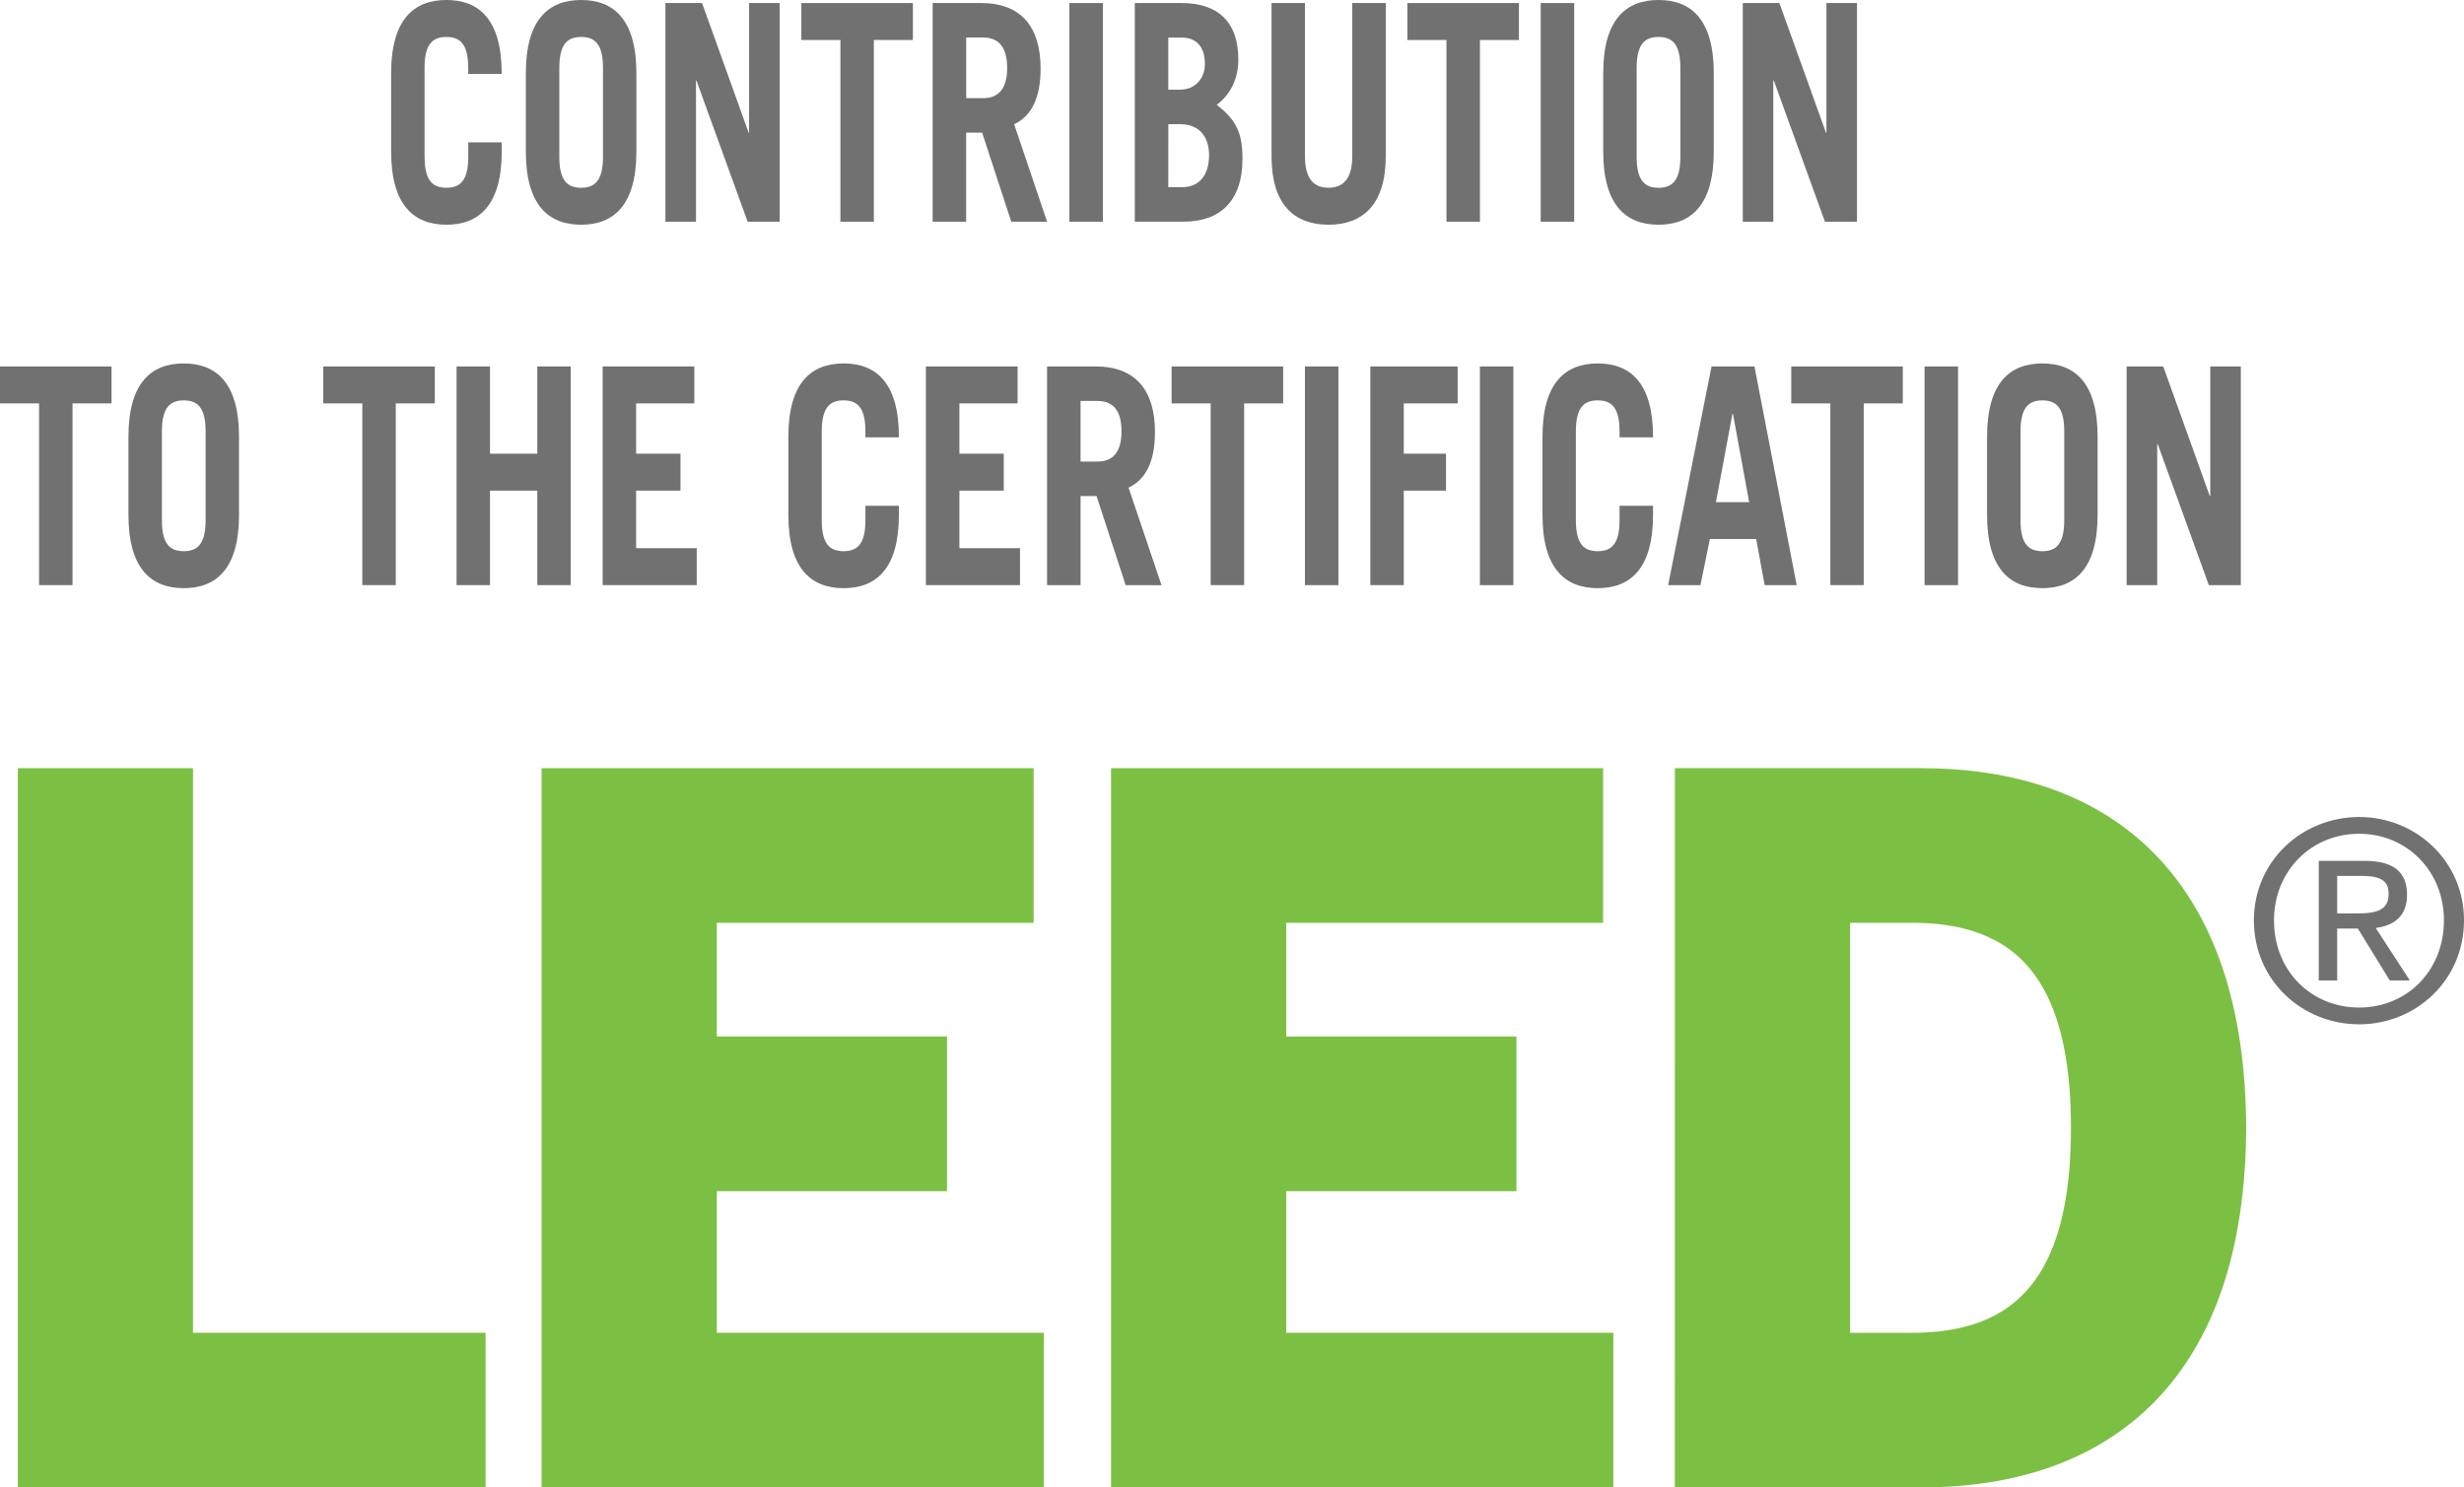 <?xml version="1.0" encoding="utf-8"?>
<!-- Generator: Adobe Illustrator 16.0.0, SVG Export Plug-In . SVG Version: 6.00 Build 0)  -->
<!DOCTYPE svg PUBLIC "-//W3C//DTD SVG 1.1//EN" "http://www.w3.org/Graphics/SVG/1.1/DTD/svg11.dtd">
<svg version="1.1" id="Layer_1" xmlns="http://www.w3.org/2000/svg" xmlns:xlink="http://www.w3.org/1999/xlink" x="0px" y="0px"
	 width="105.75px" height="63.85px" viewBox="0 0 105.75 63.85" enable-background="new 0 0 105.75 63.85" xml:space="preserve">
<polygon fill="#7BC043" points="1.765,62.85 1.765,33.975 7.283,33.975 7.283,58.211 19.842,58.211 19.842,62.85 "/>
<polygon fill="none" stroke="#7BC043" stroke-width="2" points="1.765,62.85 1.765,33.975 7.283,33.975 7.283,58.211 19.842,58.211 
	19.842,62.85 "/>
<polygon fill="#7BC043" points="24.244,62.85 24.244,33.975 43.361,33.975 43.361,38.613 29.764,38.613 29.764,45.492 
	39.643,45.492 39.643,50.132 29.764,50.132 29.764,58.211 43.802,58.211 43.802,62.85 "/>
<polygon fill="none" stroke="#7BC043" stroke-width="2" points="24.244,62.85 24.244,33.975 43.361,33.975 43.361,38.613 
	29.764,38.613 29.764,45.492 39.643,45.492 39.643,50.132 29.764,50.132 29.764,58.211 43.802,58.211 43.802,62.85 "/>
<polygon fill="#7BC043" points="48.684,62.85 48.684,33.975 67.801,33.975 67.801,38.613 54.204,38.613 54.204,45.492 
	64.082,45.492 64.082,50.132 54.204,50.132 54.204,58.211 68.241,58.211 68.241,62.85 "/>
<polygon fill="none" stroke="#7BC043" stroke-width="2" points="48.684,62.85 48.684,33.975 67.801,33.975 67.801,38.613 
	54.204,38.613 54.204,45.492 64.082,45.492 64.082,50.132 54.204,50.132 54.204,58.211 68.241,58.211 68.241,62.85 "/>
<g>
	<path fill="#707170" d="M78.402,58.211h3.68c6.318,0,7.799-4.641,7.799-9.798c0-5.16-1.479-9.801-7.799-9.801h-3.68V58.211z
		 M72.883,33.975h9.561c7.638,0,12.918,4.239,12.957,14.438C95.359,58.61,90.08,62.85,82.441,62.85h-9.56L72.883,33.975
		L72.883,33.975z"/>
	<path fill="#7BC043" stroke="#7BC043" stroke-width="2" d="M78.402,58.211h3.68c6.318,0,7.799-4.641,7.799-9.798
		c0-5.16-1.479-9.801-7.799-9.801h-3.68V58.211z M72.883,33.975h9.561c7.638,0,12.918,4.239,12.957,14.438
		C95.359,58.61,90.08,62.85,82.441,62.85h-9.56L72.883,33.975L72.883,33.975z"/>
	<path fill="#707170" d="M100.307,39.208h0.935c0.96,0,1.272-0.275,1.272-0.84c0-0.491-0.242-0.768-1.141-0.768h-1.066V39.208z
		 M100.307,42.086h-0.791v-5.133h1.965c1.225,0,1.824,0.456,1.824,1.463c0,0.925-0.574,1.318-1.344,1.416l1.463,2.254h-0.861
		l-1.369-2.229h-0.887V42.086z M101.253,35.79c-2.062,0-3.657,1.596-3.657,3.718c0,2.171,1.596,3.742,3.657,3.742
		c2.038,0,3.636-1.571,3.636-3.742C104.889,37.386,103.291,35.79,101.253,35.79 M101.253,35.07c2.423,0,4.497,1.884,4.497,4.438
		c0,2.578-2.074,4.462-4.497,4.462c-2.444,0-4.521-1.884-4.521-4.462C96.732,36.953,98.809,35.07,101.253,35.07"/>
	<path fill="#707170" d="M18.223,6.734c0,1.04,0.364,1.326,0.937,1.326c0.573,0,0.937-0.286,0.937-1.326V6.11h1.436V6.5
		c0,2.313-0.978,3.146-2.372,3.146S16.786,8.814,16.786,6.5V3.146C16.786,0.832,17.765,0,19.159,0s2.372,0.832,2.372,3.146v0.026
		h-1.436v-0.26c0-1.04-0.364-1.325-0.937-1.325c-0.573,0-0.937,0.285-0.937,1.325v3.821H18.223z"/>
	<path fill="#707170" d="M24.005,6.734c0,1.04,0.363,1.326,0.937,1.326c0.572,0,0.937-0.286,0.937-1.326V2.912
		c0-1.04-0.364-1.325-0.937-1.325c-0.573,0-0.937,0.285-0.937,1.325V6.734z M22.568,3.146C22.568,0.833,23.547,0,24.941,0
		s2.372,0.832,2.372,3.146V6.5c0,2.312-0.978,3.146-2.372,3.146S22.568,8.814,22.568,6.5V3.146z"/>
</g>
<polygon fill="#707170" points="28.559,9.517 28.559,0.131 30.131,0.131 32.129,5.694 32.149,5.694 32.149,0.131 33.461,0.131 
	33.461,9.517 32.087,9.517 29.891,3.459 29.871,3.459 29.871,9.517 "/>
<polygon fill="#707170" points="39.18,0.131 39.18,1.717 37.504,1.717 37.504,9.517 36.069,9.517 36.069,1.717 34.393,1.717 
	34.393,0.131 "/>
<g>
	<path fill="#707170" d="M41.466,4.213h0.74c0.635,0,1.019-0.392,1.019-1.3c0-0.91-0.384-1.302-1.019-1.302h-0.74V4.213z
		 M43.402,9.517l-1.25-3.822h-0.687v3.822h-1.437V0.131h2.082c1.728,0,2.55,1.04,2.55,2.808c0,1.17-0.332,2.017-1.135,2.394
		l1.415,4.186L43.402,9.517L43.402,9.517z"/>
</g>
<rect x="45.896" y="0.131" fill="#707170" width="1.438" height="9.386"/>
<g>
	<path fill="#707170" d="M50.141,8.034h0.603c0.749,0,1.146-0.547,1.146-1.365c0-0.896-0.5-1.339-1.25-1.339h-0.498L50.141,8.034
		L50.141,8.034z M50.141,3.849h0.498c0.646,0,1.073-0.468,1.073-1.104c0-0.688-0.323-1.132-0.999-1.132h-0.572V3.849z M48.703,0.131
		h2.021c1.539,0,2.423,0.806,2.423,2.418c0,0.818-0.322,1.494-0.925,1.949c0.791,0.624,1.103,1.145,1.103,2.313
		c0,1.859-1,2.704-2.518,2.704h-2.104V0.131z"/>
	<path fill="#707170" d="M56.006,0.131v6.563c0,0.897,0.312,1.365,1.01,1.365c0.696,0,1.021-0.468,1.021-1.365V0.131h1.437v6.577
		c0,2.066-0.979,2.938-2.457,2.938c-1.477,0-2.445-0.871-2.445-2.938V0.131H56.006z"/>
</g>
<polygon fill="#707170" points="65.189,0.131 65.189,1.717 63.516,1.717 63.516,9.517 62.079,9.517 62.079,1.717 60.402,1.717 
	60.402,0.131 "/>
<rect x="66.124" y="0.131" fill="#707170" width="1.437" height="9.386"/>
<g>
	<path fill="#707170" d="M70.242,6.734c0,1.04,0.365,1.326,0.938,1.326s0.938-0.286,0.938-1.326V2.912
		c0-1.04-0.364-1.325-0.938-1.325c-0.57,0-0.938,0.285-0.938,1.325V6.734z M68.807,3.146C68.807,0.833,69.786,0,71.18,0
		c1.396,0,2.372,0.832,2.372,3.146V6.5c0,2.312-0.977,3.146-2.372,3.146c-1.394,0-2.373-0.832-2.373-3.146V3.146z"/>
</g>
<polygon fill="#707170" points="74.797,9.517 74.797,0.131 76.368,0.131 78.366,5.694 78.387,5.694 78.387,0.131 79.698,0.131 
	79.698,9.517 78.324,9.517 76.129,3.459 76.107,3.459 76.107,9.517 "/>
<polygon fill="#707170" points="4.787,15.73 4.787,17.316 3.112,17.316 3.112,25.116 1.677,25.116 1.677,17.316 0,17.316 0,15.73 
	"/>
<g>
	<path fill="#707170" d="M6.949,22.335c0,1.04,0.363,1.325,0.937,1.325c0.572,0,0.938-0.285,0.938-1.325v-3.822
		c0-1.04-0.364-1.326-0.938-1.326c-0.573,0-0.937,0.286-0.937,1.326V22.335z M5.513,18.747c0-2.315,0.979-3.146,2.373-3.146
		c1.394,0,2.372,0.831,2.372,3.146v3.354c0,2.314-0.978,3.146-2.372,3.146c-1.394,0-2.373-0.832-2.373-3.146V18.747z"/>
</g>
<polygon fill="#707170" points="18.661,15.73 18.661,17.316 16.986,17.316 16.986,25.116 15.55,25.116 15.55,17.316 13.874,17.316 
	13.874,15.73 "/>
<polygon fill="#707170" points="19.595,25.117 19.595,15.73 21.03,15.73 21.03,19.475 23.06,19.475 23.06,15.73 24.495,15.73 
	24.495,25.117 23.06,25.117 23.06,21.061 21.03,21.061 21.03,25.117 "/>
<polygon fill="#707170" points="25.865,25.117 25.865,15.73 29.799,15.73 29.799,17.316 27.301,17.316 27.301,19.475 29.205,19.475 
	29.205,21.061 27.301,21.061 27.301,23.53 29.903,23.53 29.903,25.117 "/>
<g>
	<path fill="#707170" d="M35.268,22.335c0,1.04,0.364,1.325,0.938,1.325c0.571,0,0.936-0.285,0.936-1.325v-0.624h1.437v0.39
		c0,2.313-0.979,3.146-2.372,3.146c-1.396,0-2.372-0.832-2.372-3.146v-3.354c0-2.313,0.977-3.146,2.372-3.146
		c1.394,0,2.372,0.832,2.372,3.146v0.025h-1.437v-0.26c0-1.04-0.364-1.326-0.936-1.326c-0.573,0-0.938,0.286-0.938,1.326V22.335z"/>
</g>
<polygon fill="#707170" points="39.738,25.117 39.738,15.73 43.673,15.73 43.673,17.316 41.176,17.316 41.176,19.475 43.079,19.475 
	43.079,21.061 41.176,21.061 41.176,23.53 43.776,23.53 43.776,25.117 "/>
<g>
	<path fill="#707170" d="M46.376,19.812h0.738c0.635,0,1.019-0.39,1.019-1.3s-0.384-1.3-1.019-1.3h-0.738V19.812z M48.311,25.117
		l-1.249-3.822h-0.686v3.822h-1.438V15.73h2.081c1.729,0,2.55,1.04,2.55,2.81c0,1.17-0.332,2.015-1.134,2.392l1.415,4.188
		L48.311,25.117L48.311,25.117z"/>
</g>
<polygon fill="#707170" points="55.07,15.73 55.07,17.316 53.396,17.316 53.396,25.116 51.96,25.116 51.96,17.316 50.283,17.316 
	50.283,15.73 "/>
<rect x="56.005" y="15.73" fill="#707170" width="1.437" height="9.388"/>
<polygon fill="#707170" points="58.812,25.117 58.812,15.73 62.559,15.73 62.559,17.316 60.248,17.316 60.248,19.475 62.059,19.475 
	62.059,21.061 60.248,21.061 60.248,25.117 "/>
<rect x="63.514" y="15.73" fill="#707170" width="1.437" height="9.388"/>
<g>
	<path fill="#707170" d="M67.633,22.335c0,1.04,0.363,1.325,0.938,1.325c0.572,0,0.937-0.285,0.937-1.325v-0.624h1.437v0.39
		c0,2.313-0.979,3.146-2.373,3.146c-1.396,0-2.372-0.832-2.372-3.146v-3.354c0-2.313,0.978-3.146,2.372-3.146
		s2.373,0.832,2.373,3.146v0.025h-1.437v-0.26c0-1.04-0.364-1.326-0.937-1.326c-0.573,0-0.938,0.286-0.938,1.326V22.335z"/>
</g>
<path fill="#707170" d="M73.645,21.555h1.426l-0.697-3.796h-0.02L73.645,21.555z M71.594,25.117l1.862-9.388h1.842l1.812,9.388
	h-1.375l-0.363-1.978h-1.988l-0.404,1.978H71.594z"/>
<polygon fill="#707170" points="81.664,15.73 81.664,17.316 79.988,17.316 79.988,25.116 78.555,25.116 78.555,17.316 
	76.877,17.316 76.877,15.73 "/>
<rect x="82.598" y="15.73" fill="#707170" width="1.437" height="9.388"/>
<g>
	<path fill="#707170" d="M86.717,22.335c0,1.04,0.364,1.325,0.938,1.325c0.572,0,0.938-0.285,0.938-1.325v-3.822
		c0-1.04-0.365-1.326-0.938-1.326c-0.573,0-0.938,0.286-0.938,1.326V22.335z M85.281,18.747c0-2.315,0.978-3.146,2.371-3.146
		c1.396,0,2.373,0.831,2.373,3.146v3.354c0,2.314-0.978,3.146-2.373,3.146c-1.395,0-2.371-0.832-2.371-3.146V18.747z"/>
</g>
<polygon fill="#707170" points="91.271,25.117 91.271,15.73 92.842,15.73 94.84,21.295 94.861,21.295 94.861,15.73 96.172,15.73 
	96.172,25.117 94.799,25.117 92.604,19.059 92.583,19.059 92.583,25.117 "/>
</svg>
